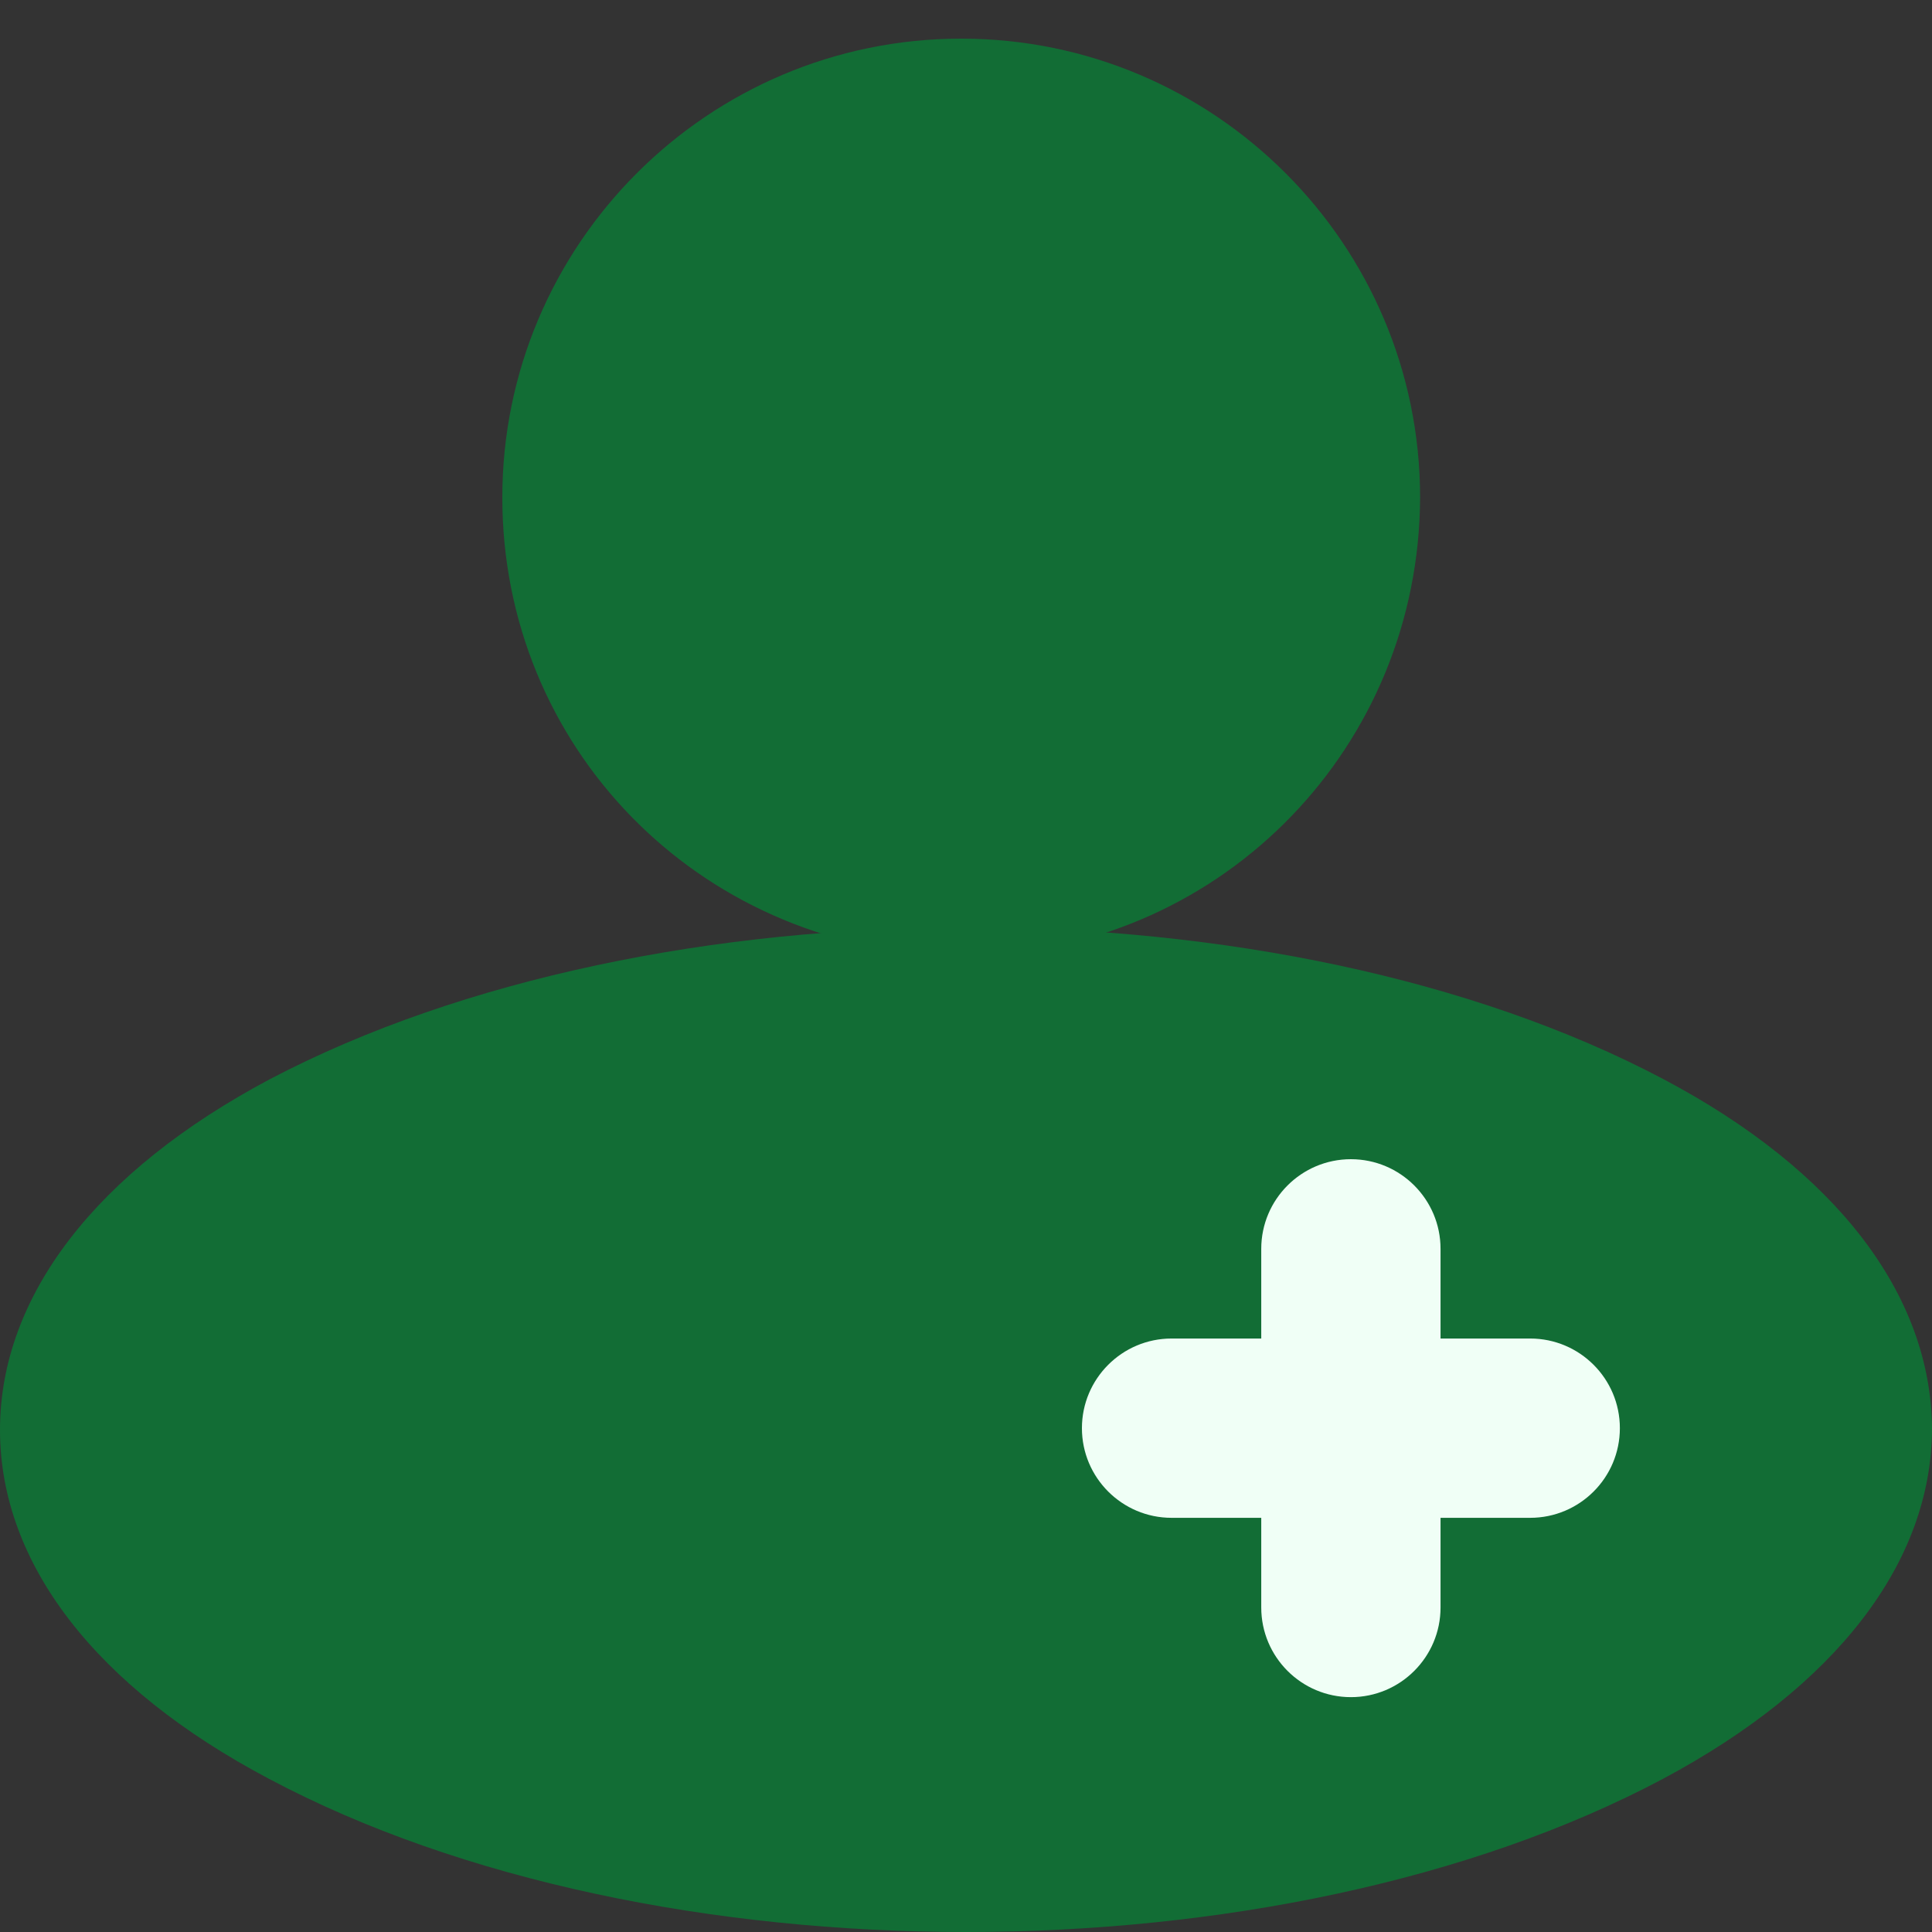 <svg xmlns="http://www.w3.org/2000/svg" width="50" height="50" viewBox="0 0 50 50" fill="none"><rect x="0" y="0" width="50" height="50" fill="#333333" stroke="none"/><path d="M24.876 1C18.325 1 13 6.325 13 12.876C13 19.301 18.025 24.502 24.576 24.727C24.776 24.702 24.976 24.702 25.126 24.727C25.176 24.727 25.201 24.727 25.251 24.727C25.276 24.727 25.276 24.727 25.301 24.727C31.701 24.502 36.727 19.301 36.752 12.876C36.752 6.325 31.427 1 24.876 1Z" fill="#126D35"></path><path d="M43.04 27.923C33.132 22.692 16.974 22.692 6.996 27.923C2.486 30.314 0 33.548 0 37.007C0 40.466 2.486 43.672 6.96 46.035C11.932 48.678 18.466 50 25 50C31.534 50 38.068 48.678 43.04 46.035C47.514 43.644 50 40.438 50 36.951C49.965 33.492 47.514 30.286 43.04 27.923Z" fill="#126D35"></path><path fill-rule="evenodd" clip-rule="evenodd" d="M32.641 34.641H30.32C29.04 34.641 28 35.68 28 36.961C28 38.242 29.04 39.281 30.32 39.281H32.641V41.601C32.641 42.882 33.68 43.922 34.961 43.922C36.242 43.922 37.281 42.882 37.281 41.601V39.281H39.601C40.882 39.281 41.922 38.242 41.922 36.961C41.922 35.68 40.882 34.641 39.601 34.641H37.281V32.32C37.281 31.04 36.242 30 34.961 30C33.68 30 32.641 31.04 32.641 32.32V34.641Z" fill="#F0FFF6"></path></svg>